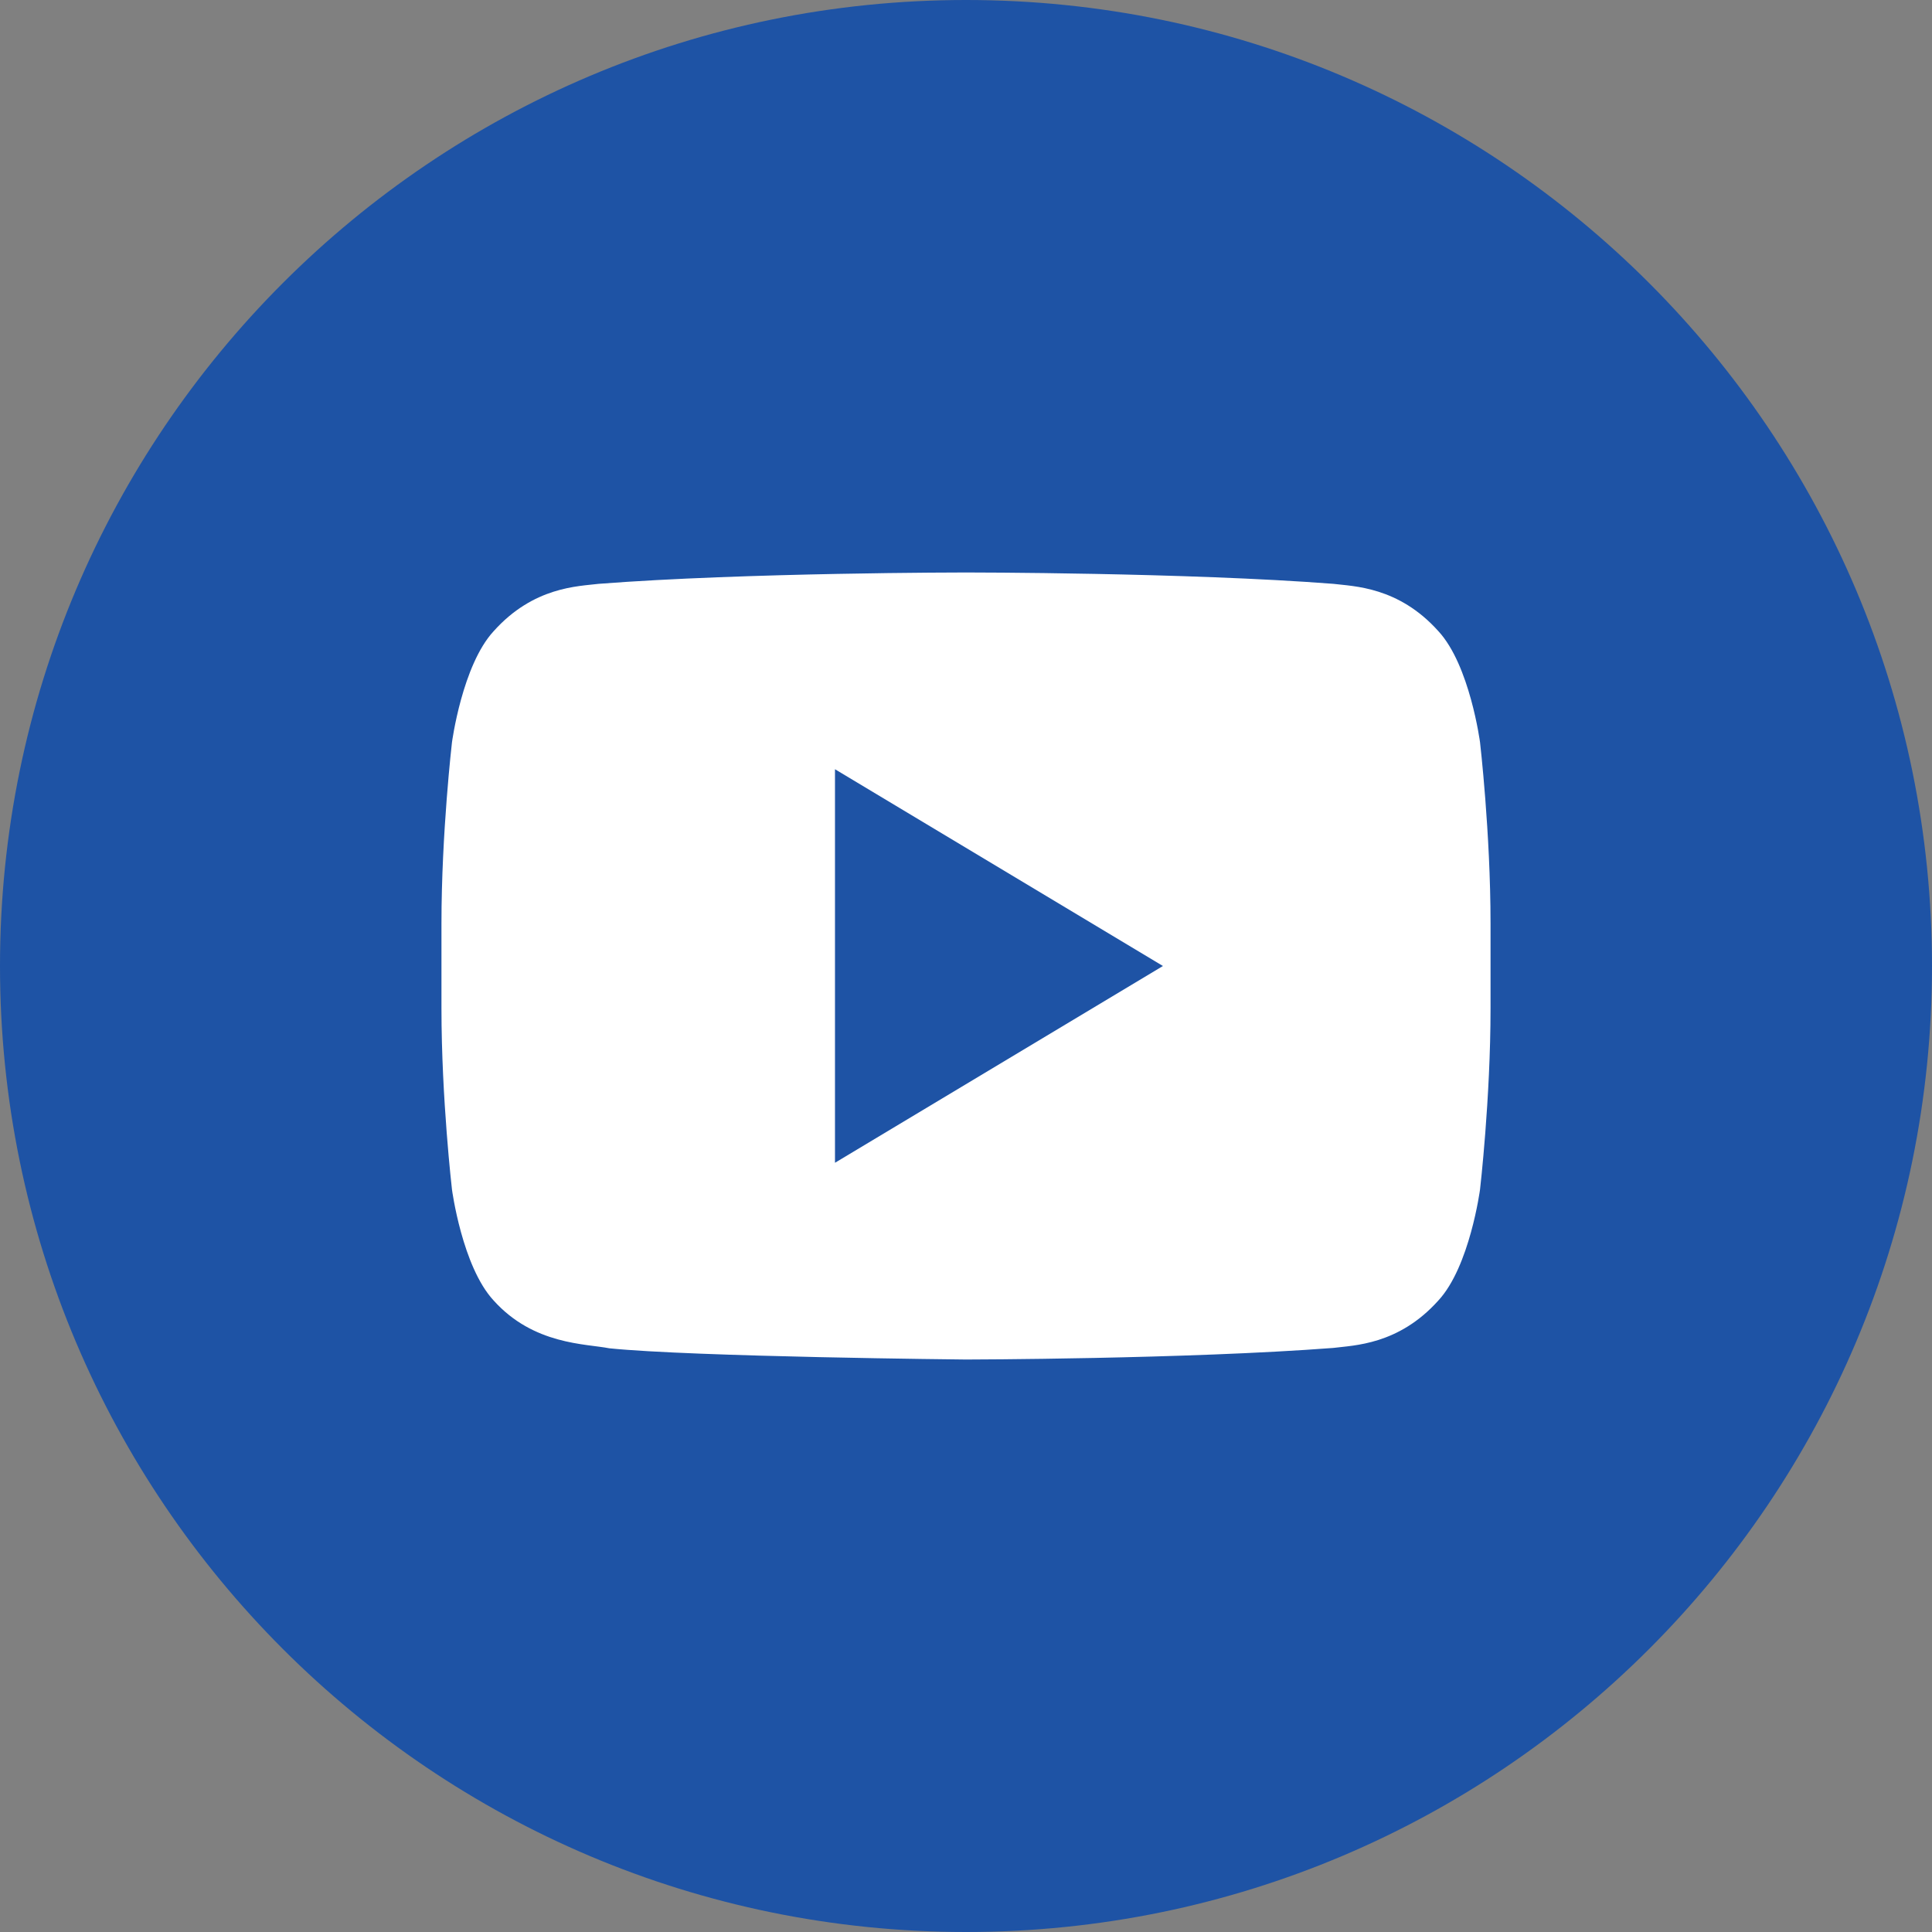 <?xml version="1.0" encoding="UTF-8"?> <svg xmlns="http://www.w3.org/2000/svg" width="1000" height="1000" viewBox="0 0 1000 1000" fill="none"><rect x="0" y="0" width="1000" height="1000" fill="#808080" stroke="none"/> <rect x="203.662" y="282.609" width="604.119" height="466.819" fill="white"></rect> <path d="M432.187 601.844L601.936 500L432.187 398.156V601.844Z" fill="#1E53A5"></path> <path d="M500 0C223.875 0 0 223.844 0 500C0 776.156 223.875 1000 500 1000C776.125 1000 1000 776.125 1000 500C1000 223.875 776.125 0 500 0ZM771.5 521.906C771.5 568.781 766.062 615.656 766.062 615.656C766.062 615.656 760.75 655.594 744.5 673.125C723.844 696.188 700.719 696.312 690.094 697.688C614.094 703.5 500 703.688 500 703.688C500 703.688 358.812 702.312 315.375 697.875C303.281 695.469 276.188 696.156 255.5 673.125C239.219 655.562 233.938 615.656 233.938 615.656C233.938 615.656 228.5 568.812 228.5 521.906V477.969C228.5 431.094 233.938 384.25 233.938 384.25C233.938 384.25 239.25 344.312 255.5 326.719C276.156 303.625 299.281 303.5 309.906 302.188C385.875 296.312 499.875 296.312 499.875 296.312H500.125C500.125 296.312 614.125 296.312 690.094 302.188C700.688 303.5 723.844 303.625 744.5 326.688C760.781 344.281 766.062 384.219 766.062 384.219C766.062 384.219 771.5 431.094 771.5 477.969V521.906Z" fill="#1E53A5"></path> </svg> 